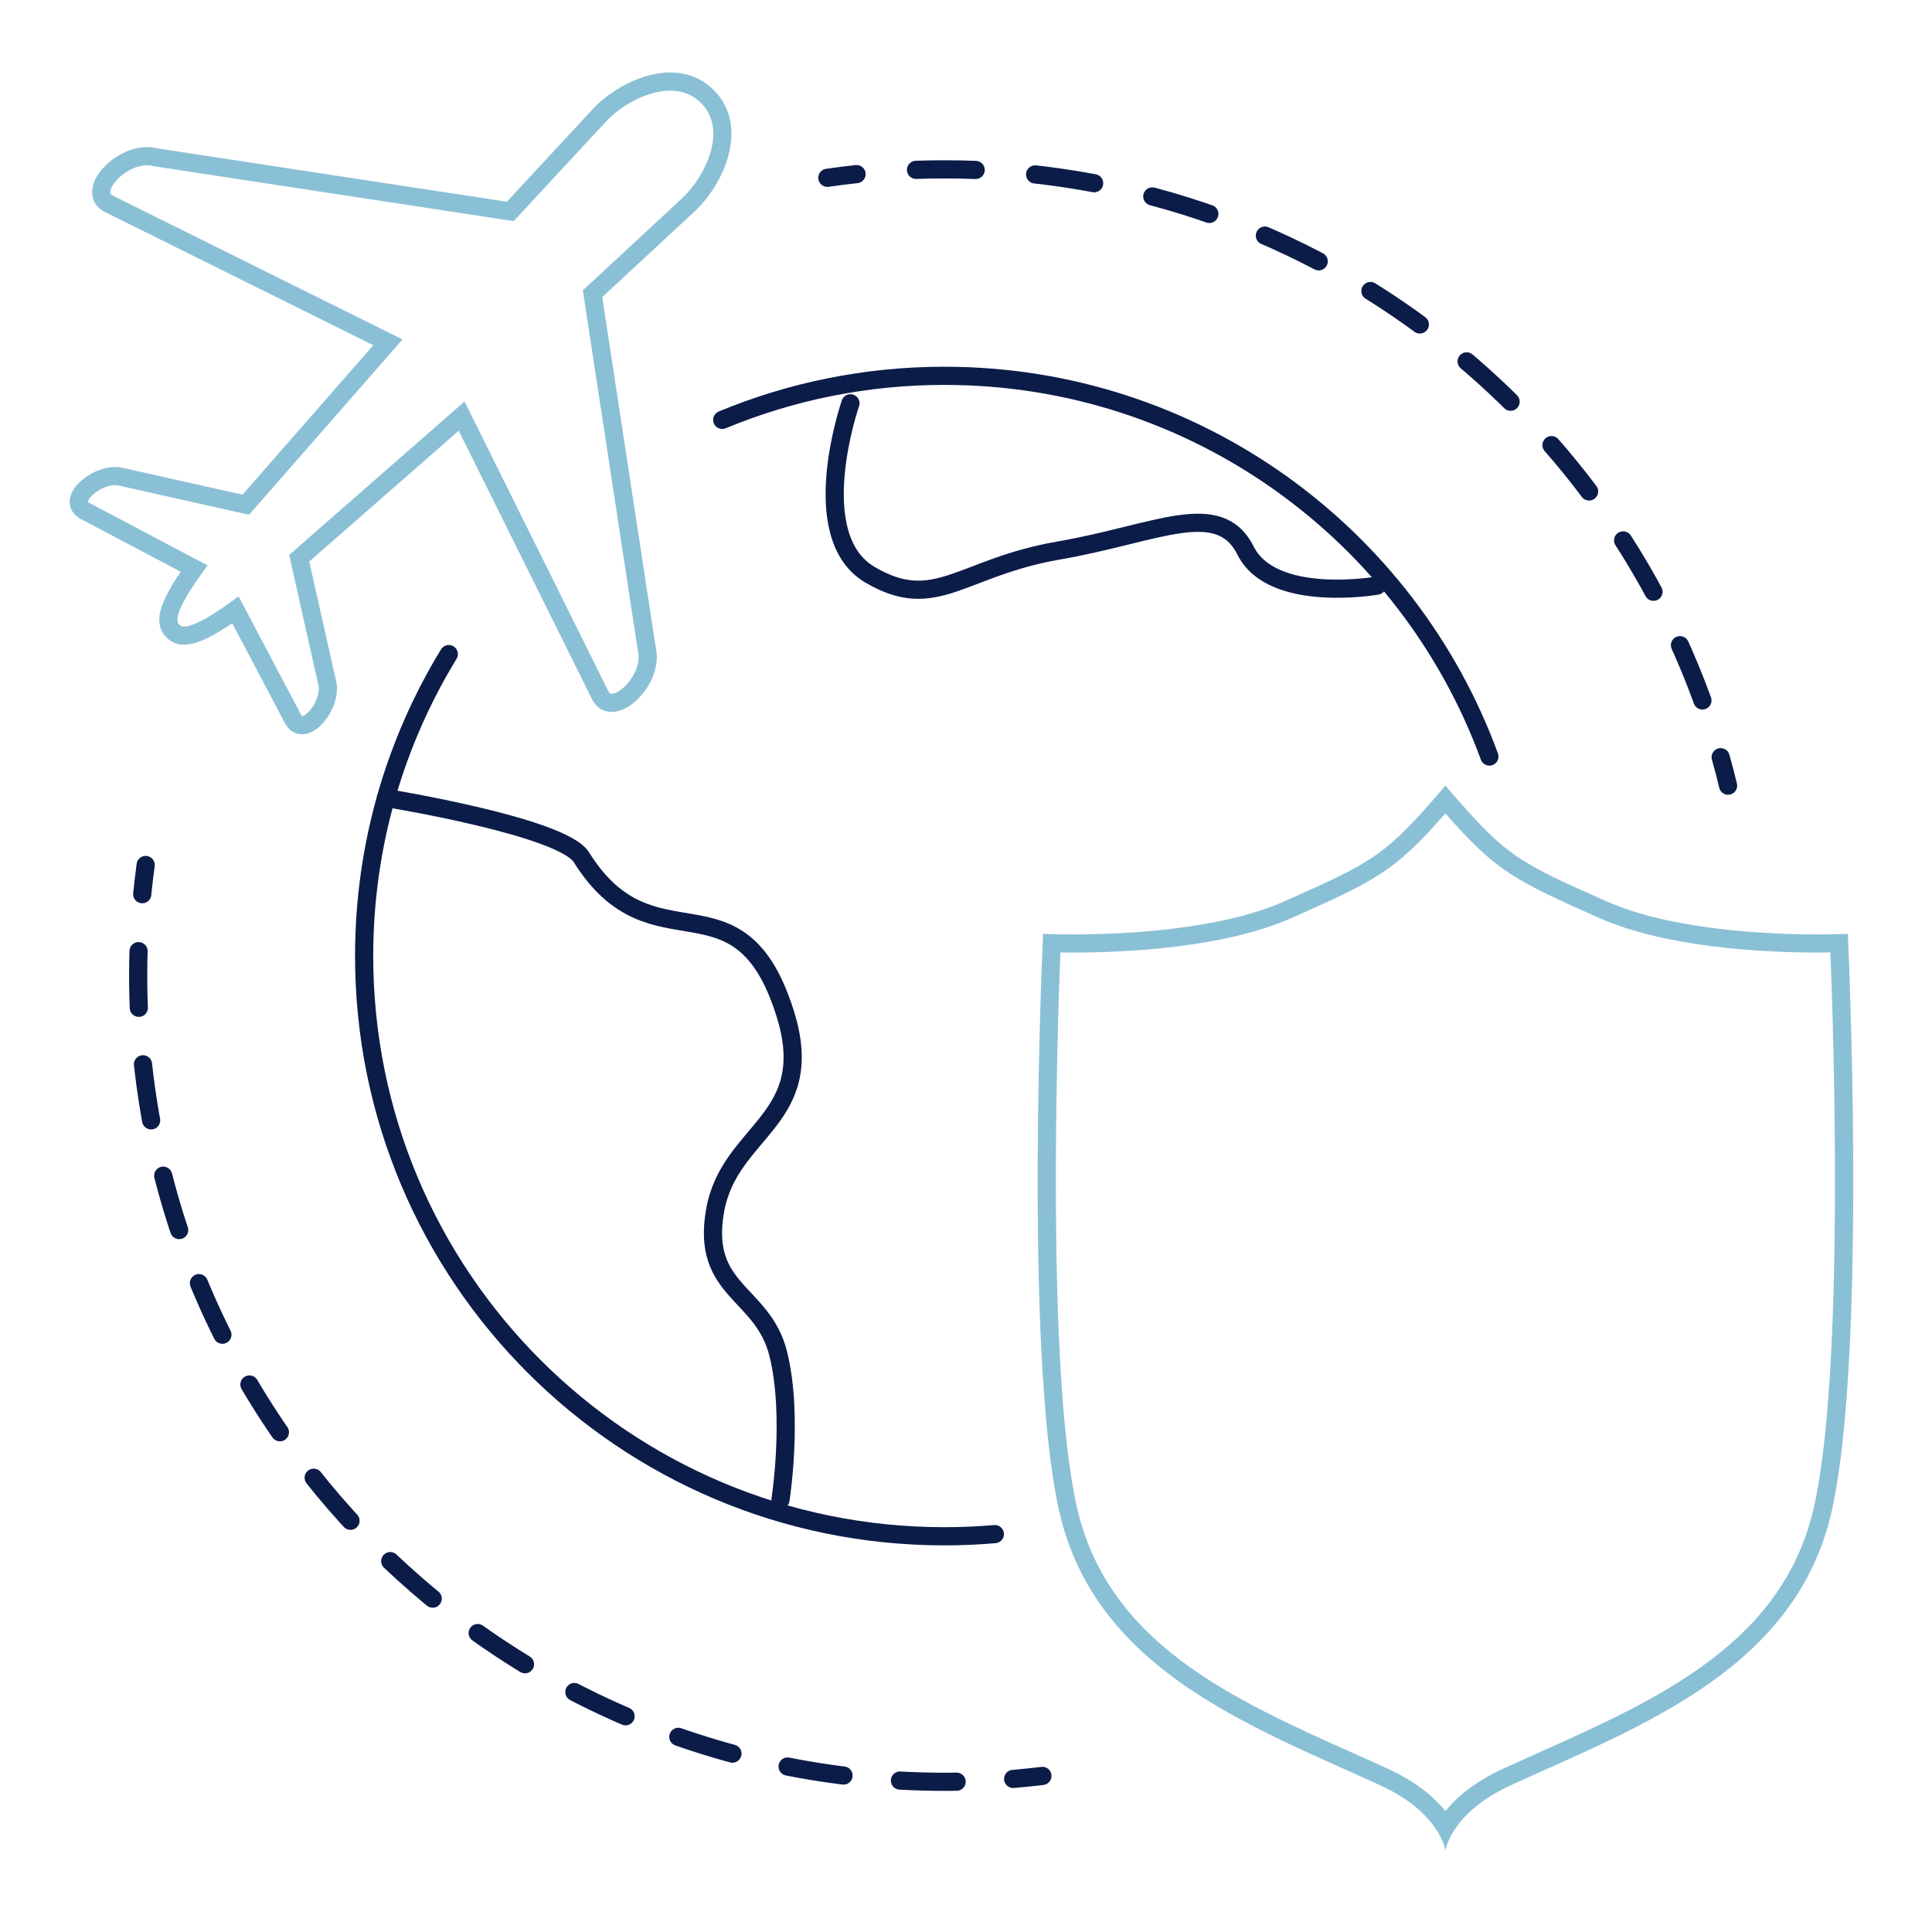 <?xml version="1.0" encoding="UTF-8"?>
<svg xmlns="http://www.w3.org/2000/svg" id="Laag_1" data-name="Laag 1" viewBox="0 0 425.2 425.2">
  <defs>
    <style>
      .cls-1 {
        fill: #8ac0d6;
        stroke-width: 0px;
      }

      .cls-2 {
        stroke: #8ac0d6;
      }

      .cls-2, .cls-3 {
        stroke-miterlimit: 10;
      }

      .cls-2, .cls-3, .cls-4, .cls-5, .cls-6 {
        fill: none;
        stroke-linecap: round;
        stroke-width: 4px;
      }

      .cls-3, .cls-4, .cls-5, .cls-6 {
        stroke: #0c1c49;
      }

      .cls-4, .cls-5, .cls-6 {
        stroke-linejoin: round;
      }

      .cls-5 {
        stroke-dasharray: 0 0 13.13 13.13;
      }

      .cls-6 {
        stroke-dasharray: 0 0 12.47 12.47;
      }
    </style>
  </defs>
  <path class="cls-3" d="M158.95,92.41c15.06-6.25,31.57-9.7,48.89-9.7,55.1,0,102.05,34.89,119.95,83.79"></path>
  <path class="cls-3" d="M218.95,337.63c-3.66.32-7.37.48-11.11.48-70.53,0-127.7-57.17-127.7-127.7,0-24.34,6.81-47.09,18.63-66.45"></path>
  <g>
    <path class="cls-4" d="M182.09,39.13c2.13-.31,4.27-.58,6.42-.81"></path>
    <path class="cls-5" d="M201.6,37.38c2.07-.07,4.15-.11,6.24-.11,79.04,0,146,51.68,168.96,123.09"></path>
    <path class="cls-4" d="M378.69,166.65c.58,2.07,1.13,4.16,1.63,6.26"></path>
  </g>
  <g>
    <path class="cls-4" d="M229.42,390.85c-2.13.26-4.28.48-6.44.66"></path>
    <path class="cls-6" d="M210.53,392.12c-.89.01-1.79.02-2.69.02-97.99,0-177.43-79.44-177.43-177.43,0-3.93.13-7.84.38-11.7"></path>
    <path class="cls-4" d="M31.3,196.79c.22-2.15.47-4.29.76-6.42"></path>
  </g>
  <path class="cls-3" d="M171.77,330.1s2.9-18.49-.49-32.15c-3.39-13.66-17.05-13.66-13.9-31.52,3.15-17.86,22.86-19.8,15.4-43.45-10.15-32.2-29.06-9.09-44.82-34.31-4.24-6.79-43.02-13.05-43.02-13.05"></path>
  <path class="cls-3" d="M187.17,88.76s-10.15,29.21,4.28,37.72c14.43,8.5,20.01-1.6,41.55-5.32,21.54-3.72,35.27-11.67,41.15.05,5.88,11.72,28.89,7.68,28.89,7.68"></path>
  <path class="cls-1" d="M318.11,179.02c11.07,12.61,14.87,14.58,33.75,22.97,14.98,6.66,36.71,7.65,48.33,7.65.98,0,1.86,0,2.65-.02.7,17.79,3.12,91.29-3.52,121.62-6.62,30.28-34.18,42.62-60.84,54.56-2.53,1.13-5.15,2.31-7.67,3.46-6.32,2.9-10.26,6.31-12.7,9.34-2.44-3.04-6.38-6.45-12.7-9.34-2.52-1.16-5.14-2.33-7.67-3.46-26.65-11.93-54.21-24.28-60.84-54.56-6.63-30.33-4.22-103.83-3.52-121.62.79.01,1.67.02,2.65.02,11.62,0,33.35-.99,48.33-7.65,18.89-8.39,22.68-10.36,33.75-22.97M318.11,172.91c-13.26,15.48-15.48,16.58-35.37,25.43-14.47,6.43-36.02,7.31-46.7,7.31-4.01,0-6.48-.12-6.48-.12,0,0-4.3,91.2,3.44,126.58,7.74,35.37,42.36,47.79,70.75,60.8,13.27,6.08,14.37,14.37,14.37,14.37,0,0,1.11-8.29,14.37-14.37,28.39-13.01,63.01-25.43,70.75-60.8,7.74-35.37,3.44-126.58,3.44-126.58,0,0-2.48.12-6.48.12-10.68,0-32.23-.88-46.7-7.31-19.9-8.84-22.11-9.95-35.38-25.43h0Z"></path>
  <path class="cls-2" d="M38.06,138.88c-1.7-1.7-1.9-4.63,4.65-13.76l-23.6-12.46c-5.38-2.33,2.66-9.05,7.65-7.71l27.33,6.13,31.28-35.74c-20.55-10.2-41.08-20.39-61.62-30.59-4.99-2.89,3.67-11.97,10.5-10.13l78.05,11.91,19.75-21.3c5.27-5.54,16.68-10.95,23.64-3.98,6.97,6.96,1.55,18.36-3.99,23.64l-21.29,19.75,11.91,78.05c1.83,6.84-7.25,15.51-10.13,10.51-10.2-20.54-20.39-41.08-30.59-61.62l-35.75,31.28,6.14,27.33c1.33,4.99-5.39,13.02-7.71,7.64l-12.46-23.6c-9.15,6.56-12.07,6.36-13.76,4.66Z"></path>
</svg>
